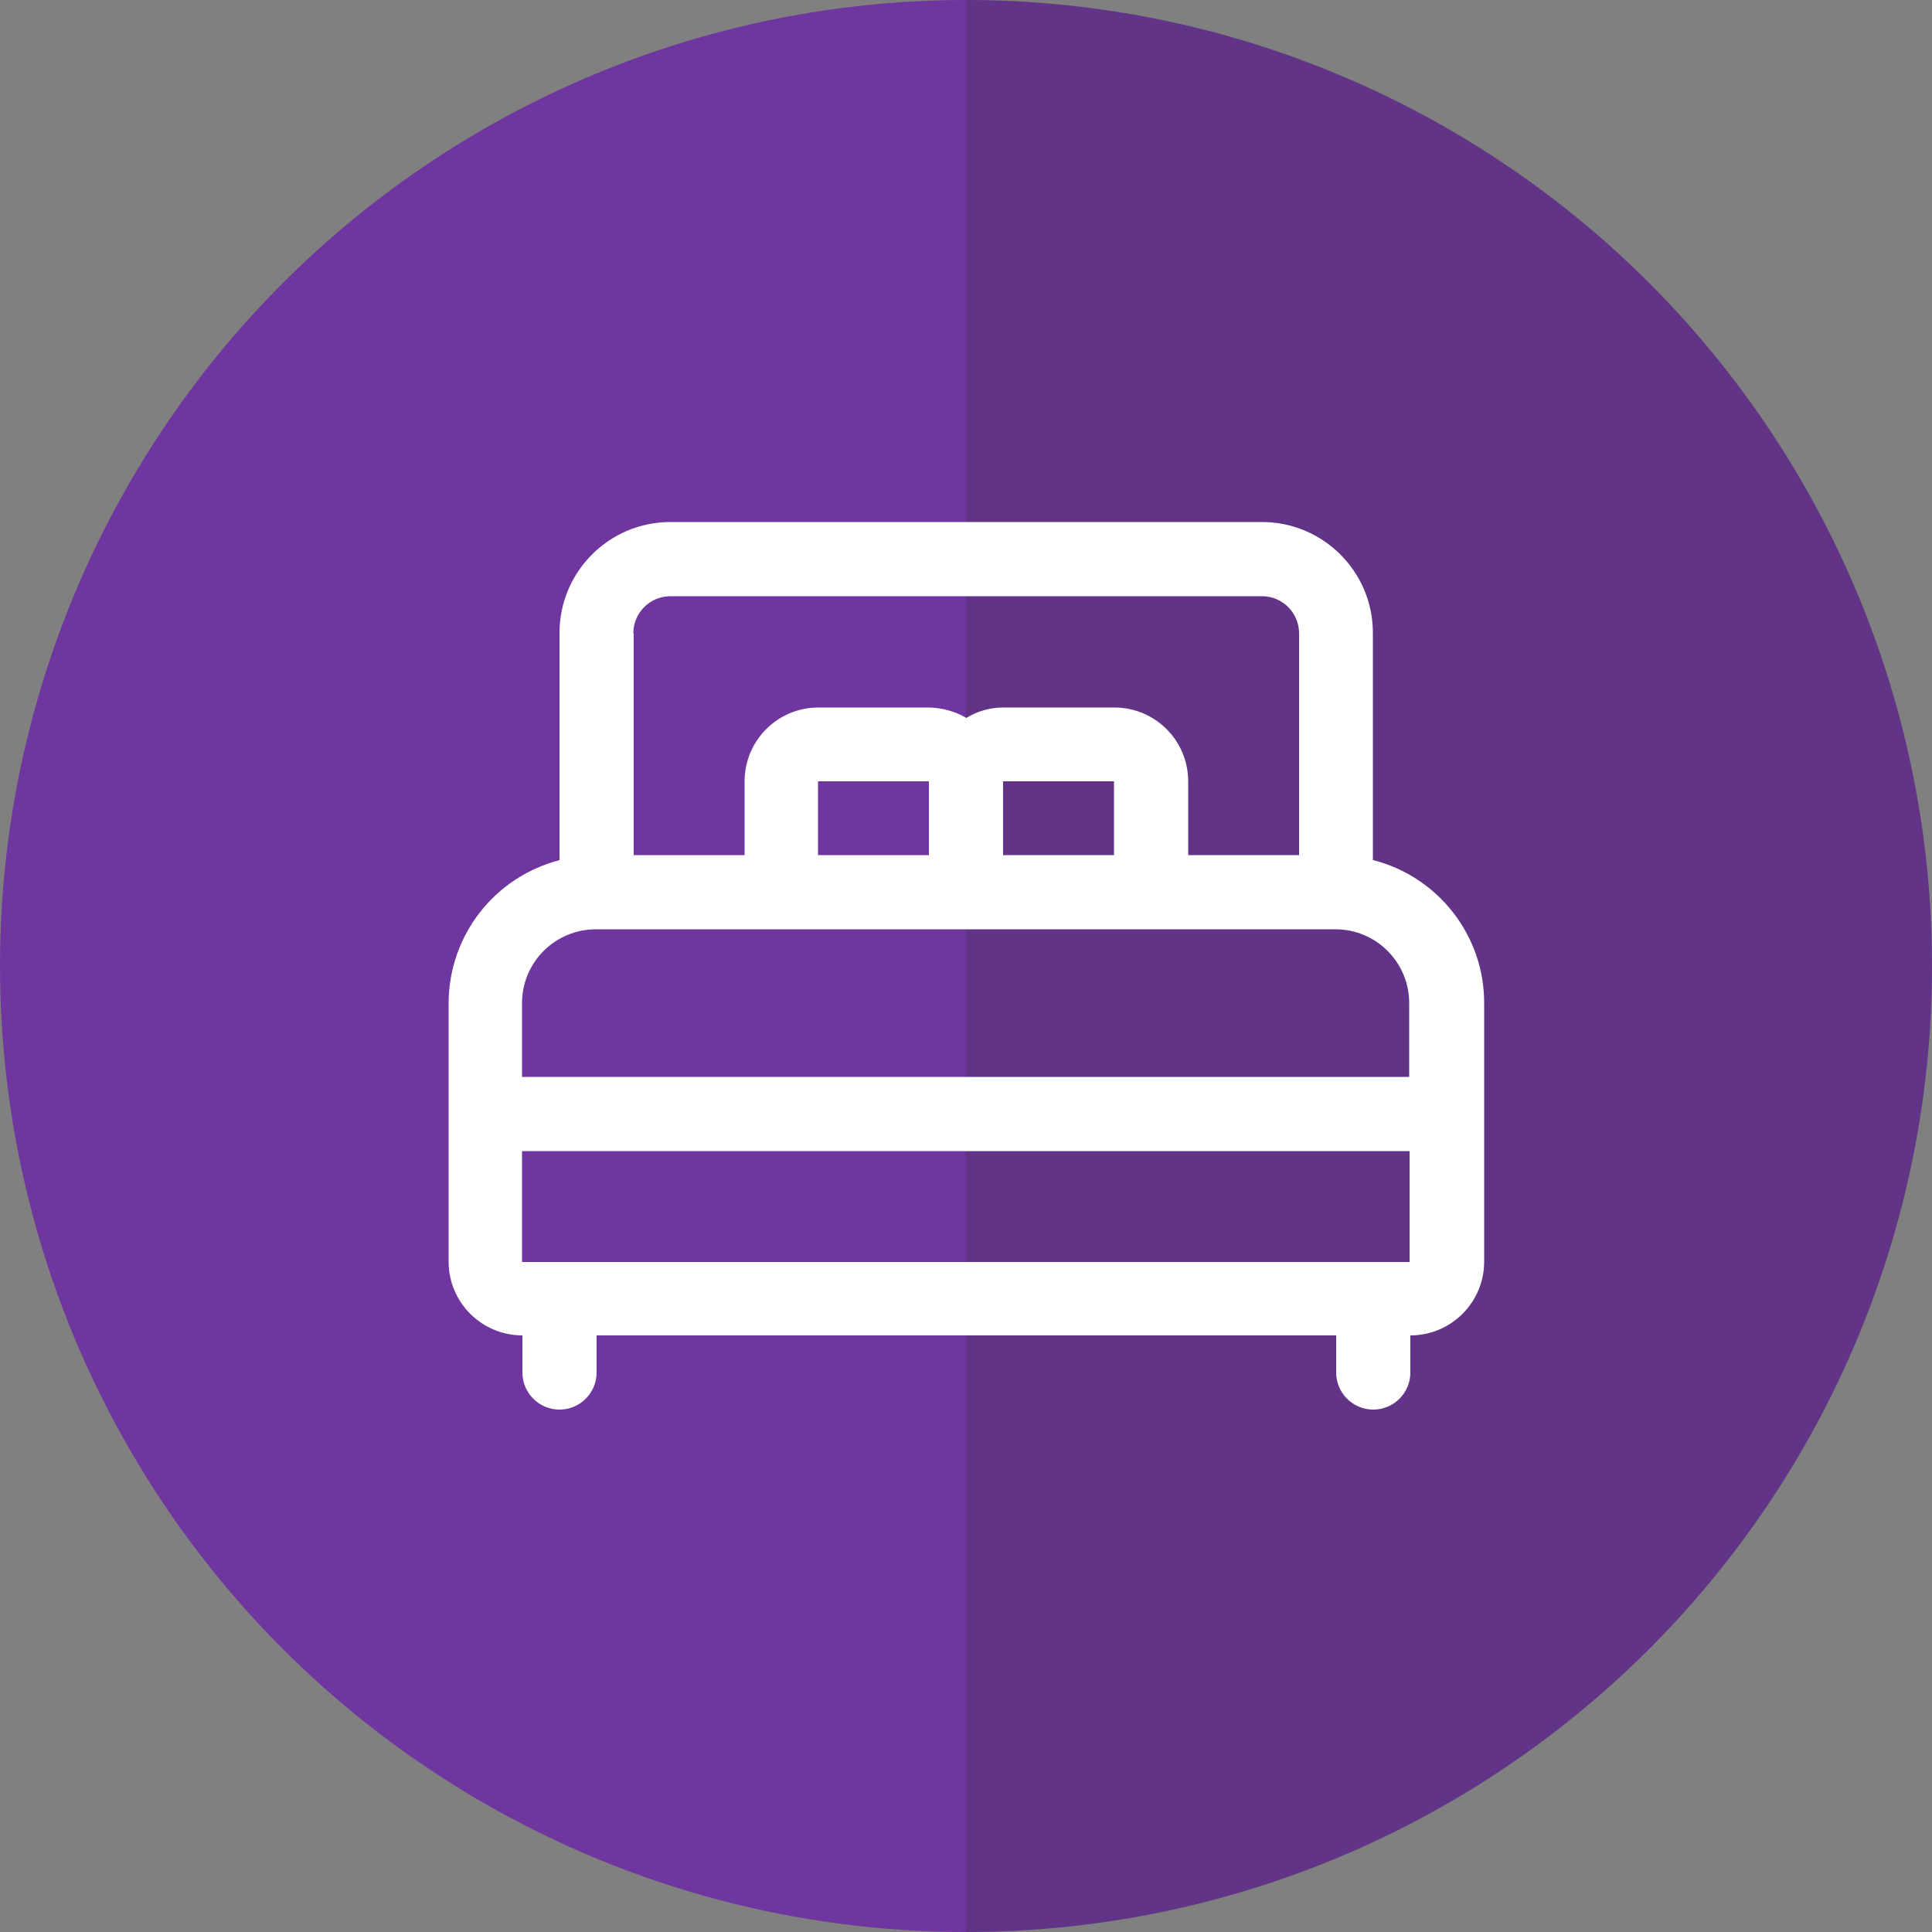 <?xml version="1.0" encoding="UTF-8"?>
<svg xmlns="http://www.w3.org/2000/svg" viewBox="0 0 50 50">
  <rect x="0" y="0" width="50" height="50" fill="#808080" stroke="none"/>
  <g id="Plano_de_fundo" data-name="Plano de fundo">
    <circle cx="25" cy="25" r="25" style="fill: #70369f;"></circle>
  </g>
  <g id="Máscara">
    <path d="M25,0c13.81,0,25,11.19,25,25s-11.19,25-25,25" style="fill: #2b2b2b; opacity: .21;"></path>
  </g>
  <g id="Lista_de_ícones" data-name="Lista de ícones">
    <g id="_Ícone_para_Quarto" data-name="Ícone para Quarto">
      <path d="M35.53,22.26v-5.88c0-1.59-1.29-2.87-2.87-2.87h-15.31c-1.59,0-2.87,1.29-2.87,2.87v5.88c-1.69.44-2.86,1.95-2.87,3.69v6.7c0,1.06.86,1.91,1.91,1.91v.96c0,.53.43.96.96.96s.96-.43.96-.96v-.96h19.14v.96c0,.53.43.96.96.96s.96-.43.96-.96v-.96c1.06,0,1.91-.86,1.91-1.91v-6.7c0-1.74-1.19-3.26-2.87-3.69ZM16.39,16.39c0-.53.43-.96.96-.96h15.31c.53,0,.96.43.96.96v5.74h-2.87v-1.91c0-1.06-.86-1.91-1.91-1.91h-2.87c-.34,0-.67.09-.96.27-.29-.17-.62-.26-.96-.27h-2.87c-1.06,0-1.91.86-1.91,1.91v1.91h-2.87v-5.74ZM24.04,22.13h-2.87v-1.91h2.87v1.91ZM28.83,22.13h-2.87v-1.91h2.87v1.91ZM13.51,25.96c0-1.06.86-1.91,1.91-1.91h19.14c1.06,0,1.91.86,1.91,1.91v1.91H13.51v-1.91ZM13.51,32.66v-2.87h22.97v2.87H13.51Z" style="fill: #fff;"></path>
    </g>
  </g>
</svg>
